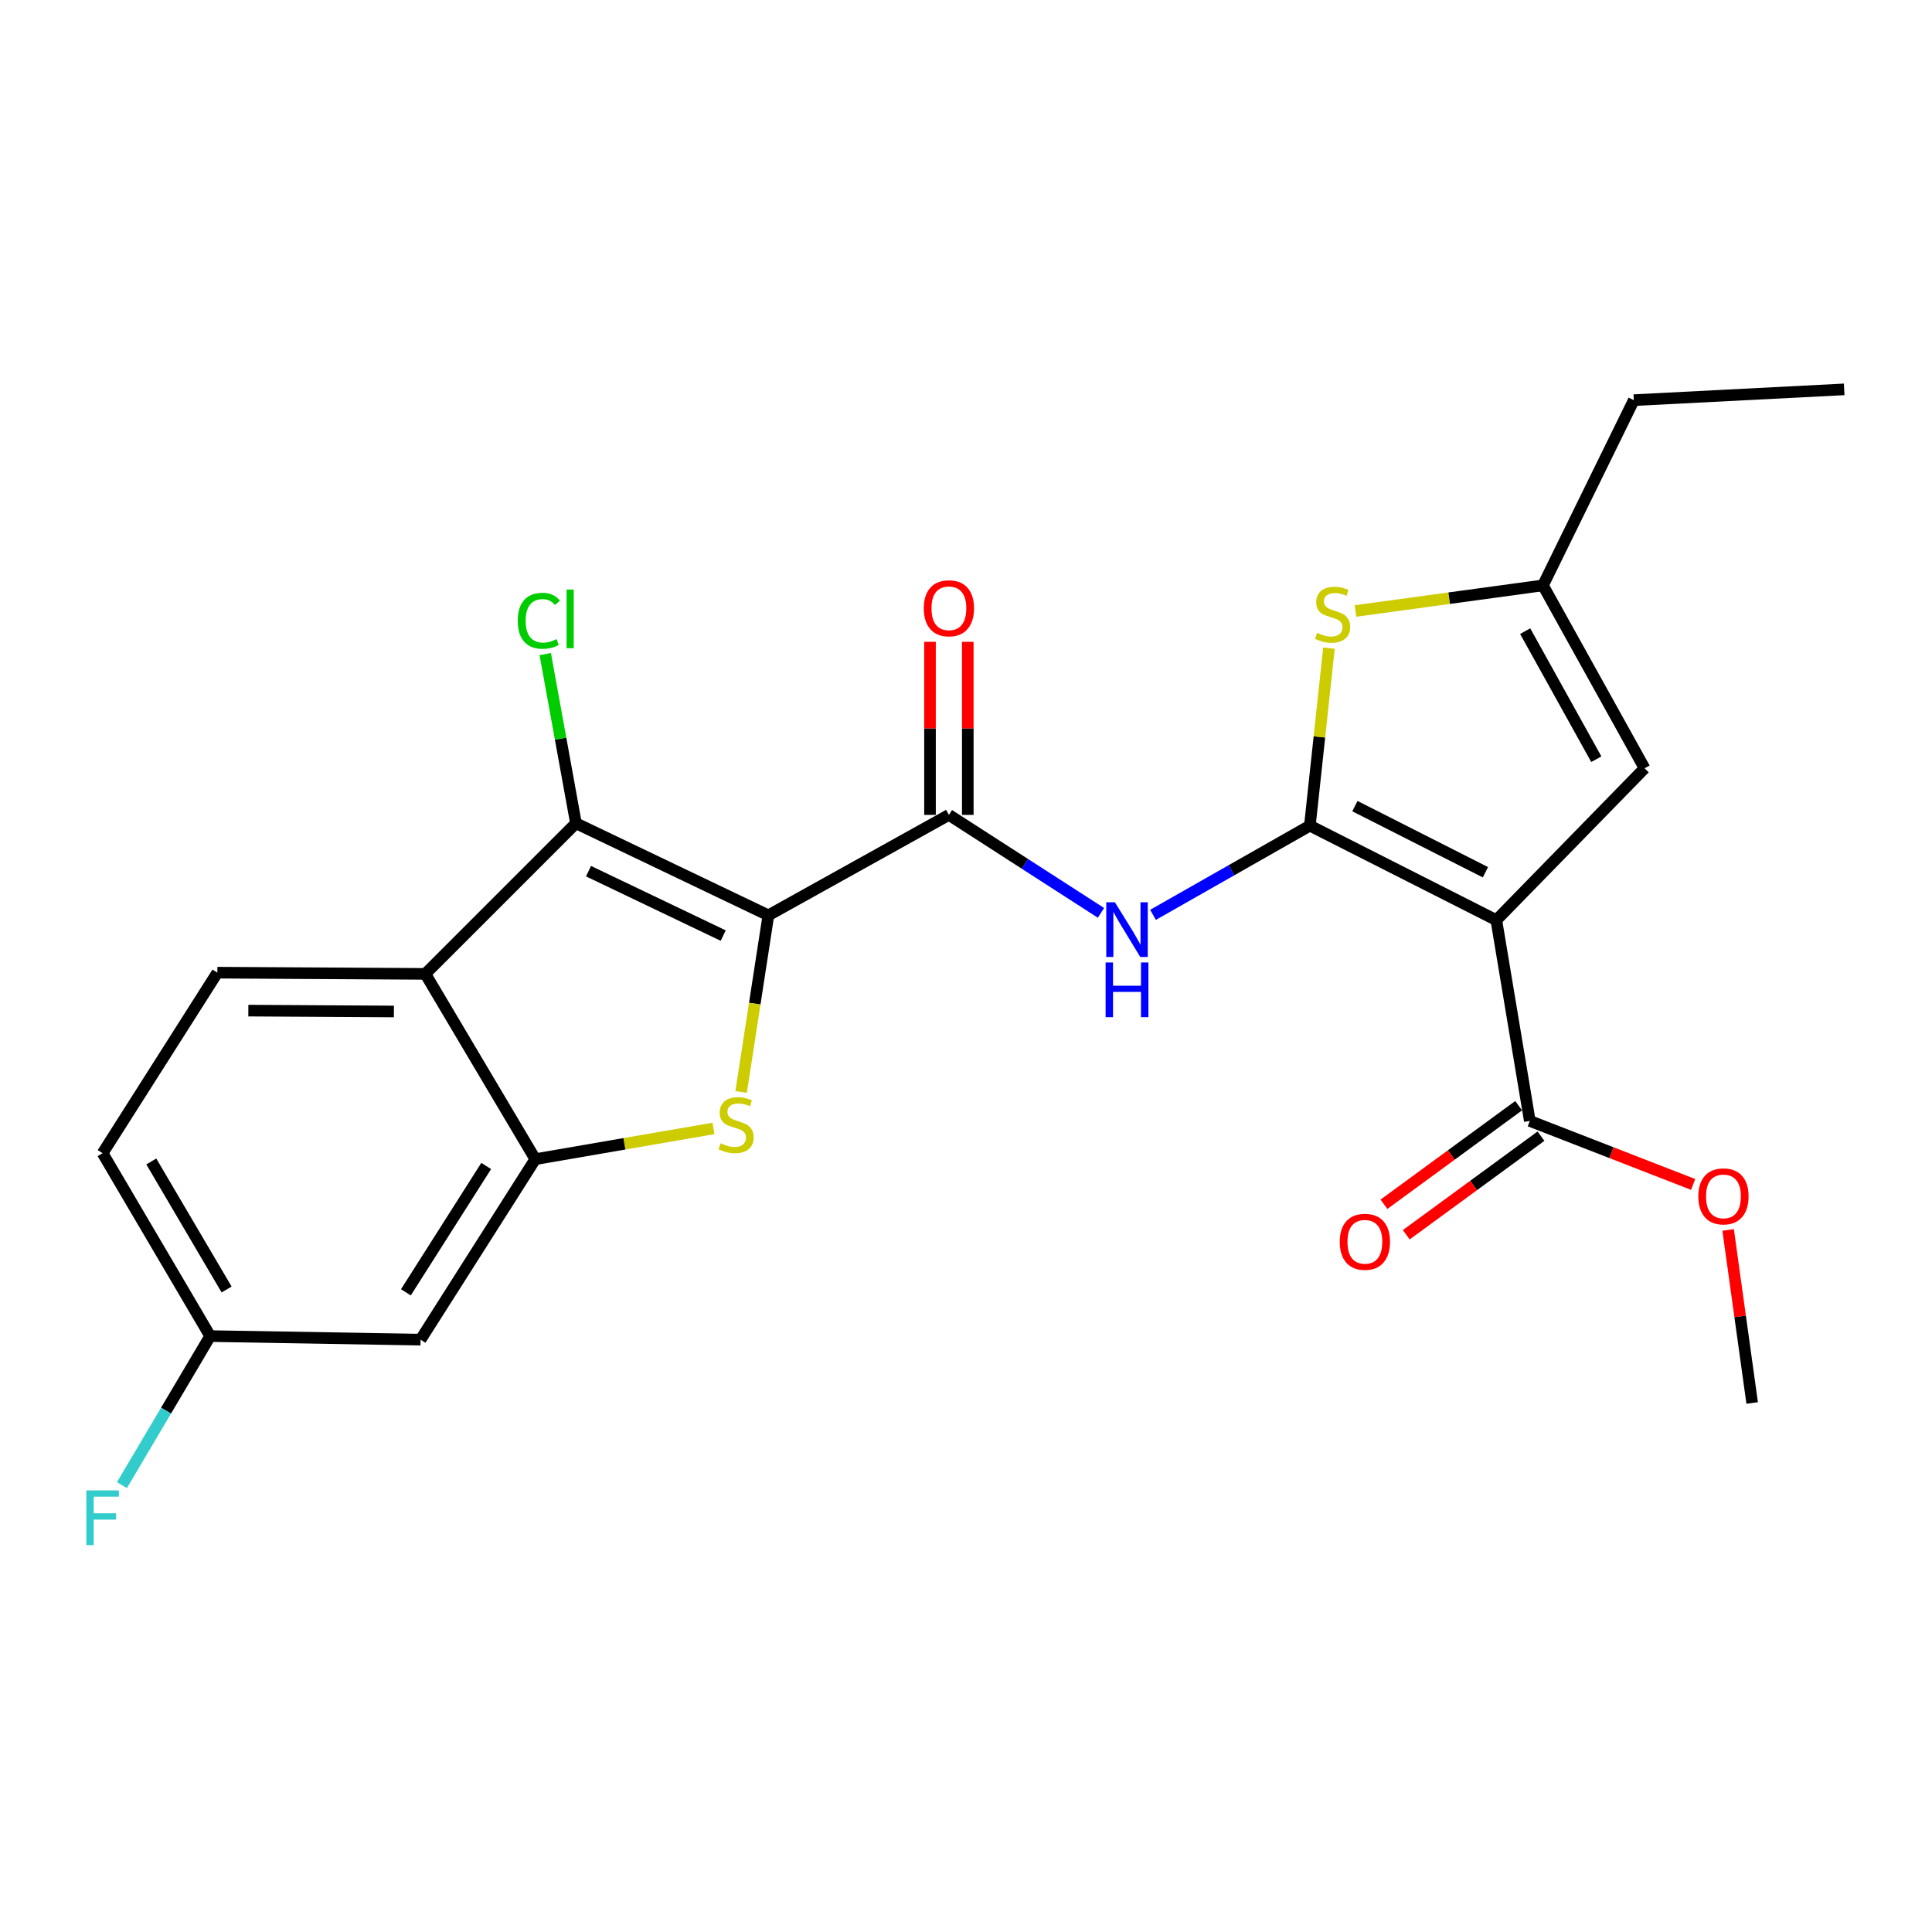<?xml version='1.0' encoding='iso-8859-1'?>
<svg version='1.1' baseProfile='full'
              xmlns='http://www.w3.org/2000/svg'
                      xmlns:rdkit='http://www.rdkit.org/xml'
                      xmlns:xlink='http://www.w3.org/1999/xlink'
                  xml:space='preserve'
width='1000px' height='1000px' viewBox='0 0 1000 1000'>
<!-- END OF HEADER -->
<rect style='opacity:1.0;fill:#FFFFFF;stroke:none' width='1000' height='1000' x='0' y='0'> </rect>
<path class='bond-2' d='M 397.709,473.77 L 390.656,519.481' style='fill:none;fill-rule:evenodd;stroke:#000000;stroke-width:6px;stroke-linecap:butt;stroke-linejoin:miter;stroke-opacity:1' />
<path class='bond-2' d='M 390.656,519.481 L 383.602,565.191' style='fill:none;fill-rule:evenodd;stroke:#CCCC00;stroke-width:6px;stroke-linecap:butt;stroke-linejoin:miter;stroke-opacity:1' />
<path class='bond-3' d='M 397.709,473.77 L 298.11,426.121' style='fill:none;fill-rule:evenodd;stroke:#000000;stroke-width:6px;stroke-linecap:butt;stroke-linejoin:miter;stroke-opacity:1' />
<path class='bond-3' d='M 374.33,484.263 L 304.61,450.909' style='fill:none;fill-rule:evenodd;stroke:#000000;stroke-width:6px;stroke-linecap:butt;stroke-linejoin:miter;stroke-opacity:1' />
<path class='bond-4' d='M 397.709,473.77 L 491.149,421.787' style='fill:none;fill-rule:evenodd;stroke:#000000;stroke-width:6px;stroke-linecap:butt;stroke-linejoin:miter;stroke-opacity:1' />
<path class='bond-0' d='M 677.985,427.36 L 637.393,450.442' style='fill:none;fill-rule:evenodd;stroke:#000000;stroke-width:6px;stroke-linecap:butt;stroke-linejoin:miter;stroke-opacity:1' />
<path class='bond-0' d='M 637.393,450.442 L 596.801,473.524' style='fill:none;fill-rule:evenodd;stroke:#0000FF;stroke-width:6px;stroke-linecap:butt;stroke-linejoin:miter;stroke-opacity:1' />
<path class='bond-1' d='M 677.985,427.36 L 774.499,476.258' style='fill:none;fill-rule:evenodd;stroke:#000000;stroke-width:6px;stroke-linecap:butt;stroke-linejoin:miter;stroke-opacity:1' />
<path class='bond-1' d='M 701.3,417.251 L 768.86,451.479' style='fill:none;fill-rule:evenodd;stroke:#000000;stroke-width:6px;stroke-linecap:butt;stroke-linejoin:miter;stroke-opacity:1' />
<path class='bond-8' d='M 677.985,427.36 L 682.925,381.423' style='fill:none;fill-rule:evenodd;stroke:#000000;stroke-width:6px;stroke-linecap:butt;stroke-linejoin:miter;stroke-opacity:1' />
<path class='bond-8' d='M 682.925,381.423 L 687.865,335.486' style='fill:none;fill-rule:evenodd;stroke:#CCCC00;stroke-width:6px;stroke-linecap:butt;stroke-linejoin:miter;stroke-opacity:1' />
<path class='bond-9' d='M 774.499,476.258 L 851.23,397.669' style='fill:none;fill-rule:evenodd;stroke:#000000;stroke-width:6px;stroke-linecap:butt;stroke-linejoin:miter;stroke-opacity:1' />
<path class='bond-10' d='M 774.499,476.258 L 791.827,580.192' style='fill:none;fill-rule:evenodd;stroke:#000000;stroke-width:6px;stroke-linecap:butt;stroke-linejoin:miter;stroke-opacity:1' />
<path class='bond-5' d='M 369.284,584.072 L 323.175,592.029' style='fill:none;fill-rule:evenodd;stroke:#CCCC00;stroke-width:6px;stroke-linecap:butt;stroke-linejoin:miter;stroke-opacity:1' />
<path class='bond-5' d='M 323.175,592.029 L 277.066,599.986' style='fill:none;fill-rule:evenodd;stroke:#000000;stroke-width:6px;stroke-linecap:butt;stroke-linejoin:miter;stroke-opacity:1' />
<path class='bond-6' d='M 298.11,426.121 L 220.151,504.08' style='fill:none;fill-rule:evenodd;stroke:#000000;stroke-width:6px;stroke-linecap:butt;stroke-linejoin:miter;stroke-opacity:1' />
<path class='bond-16' d='M 298.11,426.121 L 290.165,382.339' style='fill:none;fill-rule:evenodd;stroke:#000000;stroke-width:6px;stroke-linecap:butt;stroke-linejoin:miter;stroke-opacity:1' />
<path class='bond-16' d='M 290.165,382.339 L 282.221,338.557' style='fill:none;fill-rule:evenodd;stroke:#00CC00;stroke-width:6px;stroke-linecap:butt;stroke-linejoin:miter;stroke-opacity:1' />
<path class='bond-7' d='M 491.149,421.787 L 530.503,447.14' style='fill:none;fill-rule:evenodd;stroke:#000000;stroke-width:6px;stroke-linecap:butt;stroke-linejoin:miter;stroke-opacity:1' />
<path class='bond-7' d='M 530.503,447.14 L 569.858,472.494' style='fill:none;fill-rule:evenodd;stroke:#0000FF;stroke-width:6px;stroke-linecap:butt;stroke-linejoin:miter;stroke-opacity:1' />
<path class='bond-14' d='M 500.926,421.787 L 500.926,376.995' style='fill:none;fill-rule:evenodd;stroke:#000000;stroke-width:6px;stroke-linecap:butt;stroke-linejoin:miter;stroke-opacity:1' />
<path class='bond-14' d='M 500.926,376.995 L 500.926,332.203' style='fill:none;fill-rule:evenodd;stroke:#FF0000;stroke-width:6px;stroke-linecap:butt;stroke-linejoin:miter;stroke-opacity:1' />
<path class='bond-14' d='M 481.371,421.787 L 481.371,376.995' style='fill:none;fill-rule:evenodd;stroke:#000000;stroke-width:6px;stroke-linecap:butt;stroke-linejoin:miter;stroke-opacity:1' />
<path class='bond-14' d='M 481.371,376.995 L 481.371,332.203' style='fill:none;fill-rule:evenodd;stroke:#FF0000;stroke-width:6px;stroke-linecap:butt;stroke-linejoin:miter;stroke-opacity:1' />
<path class='bond-12' d='M 277.066,599.986 L 217.685,693.404' style='fill:none;fill-rule:evenodd;stroke:#000000;stroke-width:6px;stroke-linecap:butt;stroke-linejoin:miter;stroke-opacity:1' />
<path class='bond-12' d='M 251.656,603.509 L 210.089,668.901' style='fill:none;fill-rule:evenodd;stroke:#000000;stroke-width:6px;stroke-linecap:butt;stroke-linejoin:miter;stroke-opacity:1' />
<path class='bond-24' d='M 277.066,599.986 L 220.151,504.08' style='fill:none;fill-rule:evenodd;stroke:#000000;stroke-width:6px;stroke-linecap:butt;stroke-linejoin:miter;stroke-opacity:1' />
<path class='bond-13' d='M 220.151,504.08 L 112.501,503.45' style='fill:none;fill-rule:evenodd;stroke:#000000;stroke-width:6px;stroke-linecap:butt;stroke-linejoin:miter;stroke-opacity:1' />
<path class='bond-13' d='M 203.889,523.54 L 128.534,523.099' style='fill:none;fill-rule:evenodd;stroke:#000000;stroke-width:6px;stroke-linecap:butt;stroke-linejoin:miter;stroke-opacity:1' />
<path class='bond-11' d='M 701.589,316.238 L 750.114,309.614' style='fill:none;fill-rule:evenodd;stroke:#CCCC00;stroke-width:6px;stroke-linecap:butt;stroke-linejoin:miter;stroke-opacity:1' />
<path class='bond-11' d='M 750.114,309.614 L 798.639,302.991' style='fill:none;fill-rule:evenodd;stroke:#000000;stroke-width:6px;stroke-linecap:butt;stroke-linejoin:miter;stroke-opacity:1' />
<path class='bond-26' d='M 851.23,397.669 L 798.639,302.991' style='fill:none;fill-rule:evenodd;stroke:#000000;stroke-width:6px;stroke-linecap:butt;stroke-linejoin:miter;stroke-opacity:1' />
<path class='bond-26' d='M 826.247,392.963 L 789.433,326.688' style='fill:none;fill-rule:evenodd;stroke:#000000;stroke-width:6px;stroke-linecap:butt;stroke-linejoin:miter;stroke-opacity:1' />
<path class='bond-15' d='M 786.053,572.302 L 751.191,597.816' style='fill:none;fill-rule:evenodd;stroke:#000000;stroke-width:6px;stroke-linecap:butt;stroke-linejoin:miter;stroke-opacity:1' />
<path class='bond-15' d='M 751.191,597.816 L 716.329,623.33' style='fill:none;fill-rule:evenodd;stroke:#FF0000;stroke-width:6px;stroke-linecap:butt;stroke-linejoin:miter;stroke-opacity:1' />
<path class='bond-15' d='M 797.602,588.082 L 762.74,613.596' style='fill:none;fill-rule:evenodd;stroke:#000000;stroke-width:6px;stroke-linecap:butt;stroke-linejoin:miter;stroke-opacity:1' />
<path class='bond-15' d='M 762.74,613.596 L 727.878,639.11' style='fill:none;fill-rule:evenodd;stroke:#FF0000;stroke-width:6px;stroke-linecap:butt;stroke-linejoin:miter;stroke-opacity:1' />
<path class='bond-19' d='M 791.827,580.192 L 834.098,596.627' style='fill:none;fill-rule:evenodd;stroke:#000000;stroke-width:6px;stroke-linecap:butt;stroke-linejoin:miter;stroke-opacity:1' />
<path class='bond-19' d='M 834.098,596.627 L 876.368,613.061' style='fill:none;fill-rule:evenodd;stroke:#FF0000;stroke-width:6px;stroke-linecap:butt;stroke-linejoin:miter;stroke-opacity:1' />
<path class='bond-21' d='M 798.639,302.991 L 845.657,207.118' style='fill:none;fill-rule:evenodd;stroke:#000000;stroke-width:6px;stroke-linecap:butt;stroke-linejoin:miter;stroke-opacity:1' />
<path class='bond-17' d='M 217.685,693.404 L 108.786,691.557' style='fill:none;fill-rule:evenodd;stroke:#000000;stroke-width:6px;stroke-linecap:butt;stroke-linejoin:miter;stroke-opacity:1' />
<path class='bond-18' d='M 112.501,503.45 L 53.109,596.89' style='fill:none;fill-rule:evenodd;stroke:#000000;stroke-width:6px;stroke-linecap:butt;stroke-linejoin:miter;stroke-opacity:1' />
<path class='bond-20' d='M 108.786,691.557 L 85.948,730.13' style='fill:none;fill-rule:evenodd;stroke:#000000;stroke-width:6px;stroke-linecap:butt;stroke-linejoin:miter;stroke-opacity:1' />
<path class='bond-20' d='M 85.948,730.13 L 63.11,768.703' style='fill:none;fill-rule:evenodd;stroke:#33CCCC;stroke-width:6px;stroke-linecap:butt;stroke-linejoin:miter;stroke-opacity:1' />
<path class='bond-25' d='M 108.786,691.557 L 53.109,596.89' style='fill:none;fill-rule:evenodd;stroke:#000000;stroke-width:6px;stroke-linecap:butt;stroke-linejoin:miter;stroke-opacity:1' />
<path class='bond-25' d='M 117.29,667.444 L 78.316,601.177' style='fill:none;fill-rule:evenodd;stroke:#000000;stroke-width:6px;stroke-linecap:butt;stroke-linejoin:miter;stroke-opacity:1' />
<path class='bond-22' d='M 894.482,636.622 L 900.7,681.401' style='fill:none;fill-rule:evenodd;stroke:#FF0000;stroke-width:6px;stroke-linecap:butt;stroke-linejoin:miter;stroke-opacity:1' />
<path class='bond-22' d='M 900.7,681.401 L 906.918,726.18' style='fill:none;fill-rule:evenodd;stroke:#000000;stroke-width:6px;stroke-linecap:butt;stroke-linejoin:miter;stroke-opacity:1' />
<path class='bond-23' d='M 845.657,207.118 L 954.545,201.534' style='fill:none;fill-rule:evenodd;stroke:#000000;stroke-width:6px;stroke-linecap:butt;stroke-linejoin:miter;stroke-opacity:1' />
<path  class='atom-3' d='M 373.001 591.77
Q 373.321 591.89, 374.641 592.45
Q 375.961 593.01, 377.401 593.37
Q 378.881 593.69, 380.321 593.69
Q 383.001 593.69, 384.561 592.41
Q 386.121 591.09, 386.121 588.81
Q 386.121 587.25, 385.321 586.29
Q 384.561 585.33, 383.361 584.81
Q 382.161 584.29, 380.161 583.69
Q 377.641 582.93, 376.121 582.21
Q 374.641 581.49, 373.561 579.97
Q 372.521 578.45, 372.521 575.89
Q 372.521 572.33, 374.921 570.13
Q 377.361 567.93, 382.161 567.93
Q 385.441 567.93, 389.161 569.49
L 388.241 572.57
Q 384.841 571.17, 382.281 571.17
Q 379.521 571.17, 378.001 572.33
Q 376.481 573.45, 376.521 575.41
Q 376.521 576.93, 377.281 577.85
Q 378.081 578.77, 379.201 579.29
Q 380.361 579.81, 382.281 580.41
Q 384.841 581.21, 386.361 582.01
Q 387.881 582.81, 388.961 584.45
Q 390.081 586.05, 390.081 588.81
Q 390.081 592.73, 387.441 594.85
Q 384.841 596.93, 380.481 596.93
Q 377.961 596.93, 376.041 596.37
Q 374.161 595.85, 371.921 594.93
L 373.001 591.77
' fill='#CCCC00'/>
<path  class='atom-8' d='M 577.079 467.019
L 586.359 482.019
Q 587.279 483.499, 588.759 486.179
Q 590.239 488.859, 590.319 489.019
L 590.319 467.019
L 594.079 467.019
L 594.079 495.339
L 590.199 495.339
L 580.239 478.939
Q 579.079 477.019, 577.839 474.819
Q 576.639 472.619, 576.279 471.939
L 576.279 495.339
L 572.599 495.339
L 572.599 467.019
L 577.079 467.019
' fill='#0000FF'/>
<path  class='atom-8' d='M 572.259 498.171
L 576.099 498.171
L 576.099 510.211
L 590.579 510.211
L 590.579 498.171
L 594.419 498.171
L 594.419 526.491
L 590.579 526.491
L 590.579 513.411
L 576.099 513.411
L 576.099 526.491
L 572.259 526.491
L 572.259 498.171
' fill='#0000FF'/>
<path  class='atom-9' d='M 681.761 327.573
Q 682.081 327.693, 683.401 328.253
Q 684.721 328.813, 686.161 329.173
Q 687.641 329.493, 689.081 329.493
Q 691.761 329.493, 693.321 328.213
Q 694.881 326.893, 694.881 324.613
Q 694.881 323.053, 694.081 322.093
Q 693.321 321.133, 692.121 320.613
Q 690.921 320.093, 688.921 319.493
Q 686.401 318.733, 684.881 318.013
Q 683.401 317.293, 682.321 315.773
Q 681.281 314.253, 681.281 311.693
Q 681.281 308.133, 683.681 305.933
Q 686.121 303.733, 690.921 303.733
Q 694.201 303.733, 697.921 305.293
L 697.001 308.373
Q 693.601 306.973, 691.041 306.973
Q 688.281 306.973, 686.761 308.133
Q 685.241 309.253, 685.281 311.213
Q 685.281 312.733, 686.041 313.653
Q 686.841 314.573, 687.961 315.093
Q 689.121 315.613, 691.041 316.213
Q 693.601 317.013, 695.121 317.813
Q 696.641 318.613, 697.721 320.253
Q 698.841 321.853, 698.841 324.613
Q 698.841 328.533, 696.201 330.653
Q 693.601 332.733, 689.241 332.733
Q 686.721 332.733, 684.801 332.173
Q 682.921 331.653, 680.681 330.733
L 681.761 327.573
' fill='#CCCC00'/>
<path  class='atom-15' d='M 478.149 314.847
Q 478.149 308.047, 481.509 304.247
Q 484.869 300.447, 491.149 300.447
Q 497.429 300.447, 500.789 304.247
Q 504.149 308.047, 504.149 314.847
Q 504.149 321.727, 500.749 325.647
Q 497.349 329.527, 491.149 329.527
Q 484.909 329.527, 481.509 325.647
Q 478.149 321.767, 478.149 314.847
M 491.149 326.327
Q 495.469 326.327, 497.789 323.447
Q 500.149 320.527, 500.149 314.847
Q 500.149 309.287, 497.789 306.487
Q 495.469 303.647, 491.149 303.647
Q 486.829 303.647, 484.469 306.447
Q 482.149 309.247, 482.149 314.847
Q 482.149 320.567, 484.469 323.447
Q 486.829 326.327, 491.149 326.327
' fill='#FF0000'/>
<path  class='atom-16' d='M 693.459 642.75
Q 693.459 635.95, 696.819 632.15
Q 700.179 628.35, 706.459 628.35
Q 712.739 628.35, 716.099 632.15
Q 719.459 635.95, 719.459 642.75
Q 719.459 649.63, 716.059 653.55
Q 712.659 657.43, 706.459 657.43
Q 700.219 657.43, 696.819 653.55
Q 693.459 649.67, 693.459 642.75
M 706.459 654.23
Q 710.779 654.23, 713.099 651.35
Q 715.459 648.43, 715.459 642.75
Q 715.459 637.19, 713.099 634.39
Q 710.779 631.55, 706.459 631.55
Q 702.139 631.55, 699.779 634.35
Q 697.459 637.15, 697.459 642.75
Q 697.459 648.47, 699.779 651.35
Q 702.139 654.23, 706.459 654.23
' fill='#FF0000'/>
<path  class='atom-17' d='M 267.993 321.31
Q 267.993 314.27, 271.273 310.59
Q 274.593 306.87, 280.873 306.87
Q 286.713 306.87, 289.833 310.99
L 287.193 313.15
Q 284.913 310.15, 280.873 310.15
Q 276.593 310.15, 274.313 313.03
Q 272.073 315.87, 272.073 321.31
Q 272.073 326.91, 274.393 329.79
Q 276.753 332.67, 281.313 332.67
Q 284.433 332.67, 288.073 330.79
L 289.193 333.79
Q 287.713 334.75, 285.473 335.31
Q 283.233 335.87, 280.753 335.87
Q 274.593 335.87, 271.273 332.11
Q 267.993 328.35, 267.993 321.31
' fill='#00CC00'/>
<path  class='atom-17' d='M 293.273 305.15
L 296.953 305.15
L 296.953 335.51
L 293.273 335.51
L 293.273 305.15
' fill='#00CC00'/>
<path  class='atom-20' d='M 879.057 619.241
Q 879.057 612.441, 882.417 608.641
Q 885.777 604.841, 892.057 604.841
Q 898.337 604.841, 901.697 608.641
Q 905.057 612.441, 905.057 619.241
Q 905.057 626.121, 901.657 630.041
Q 898.257 633.921, 892.057 633.921
Q 885.817 633.921, 882.417 630.041
Q 879.057 626.161, 879.057 619.241
M 892.057 630.721
Q 896.377 630.721, 898.697 627.841
Q 901.057 624.921, 901.057 619.241
Q 901.057 613.681, 898.697 610.881
Q 896.377 608.041, 892.057 608.041
Q 887.737 608.041, 885.377 610.841
Q 883.057 613.641, 883.057 619.241
Q 883.057 624.961, 885.377 627.841
Q 887.737 630.721, 892.057 630.721
' fill='#FF0000'/>
<path  class='atom-21' d='M 44.689 771.435
L 61.529 771.435
L 61.529 774.675
L 48.489 774.675
L 48.489 783.275
L 60.089 783.275
L 60.089 786.555
L 48.489 786.555
L 48.489 799.755
L 44.689 799.755
L 44.689 771.435
' fill='#33CCCC'/>
</svg>
